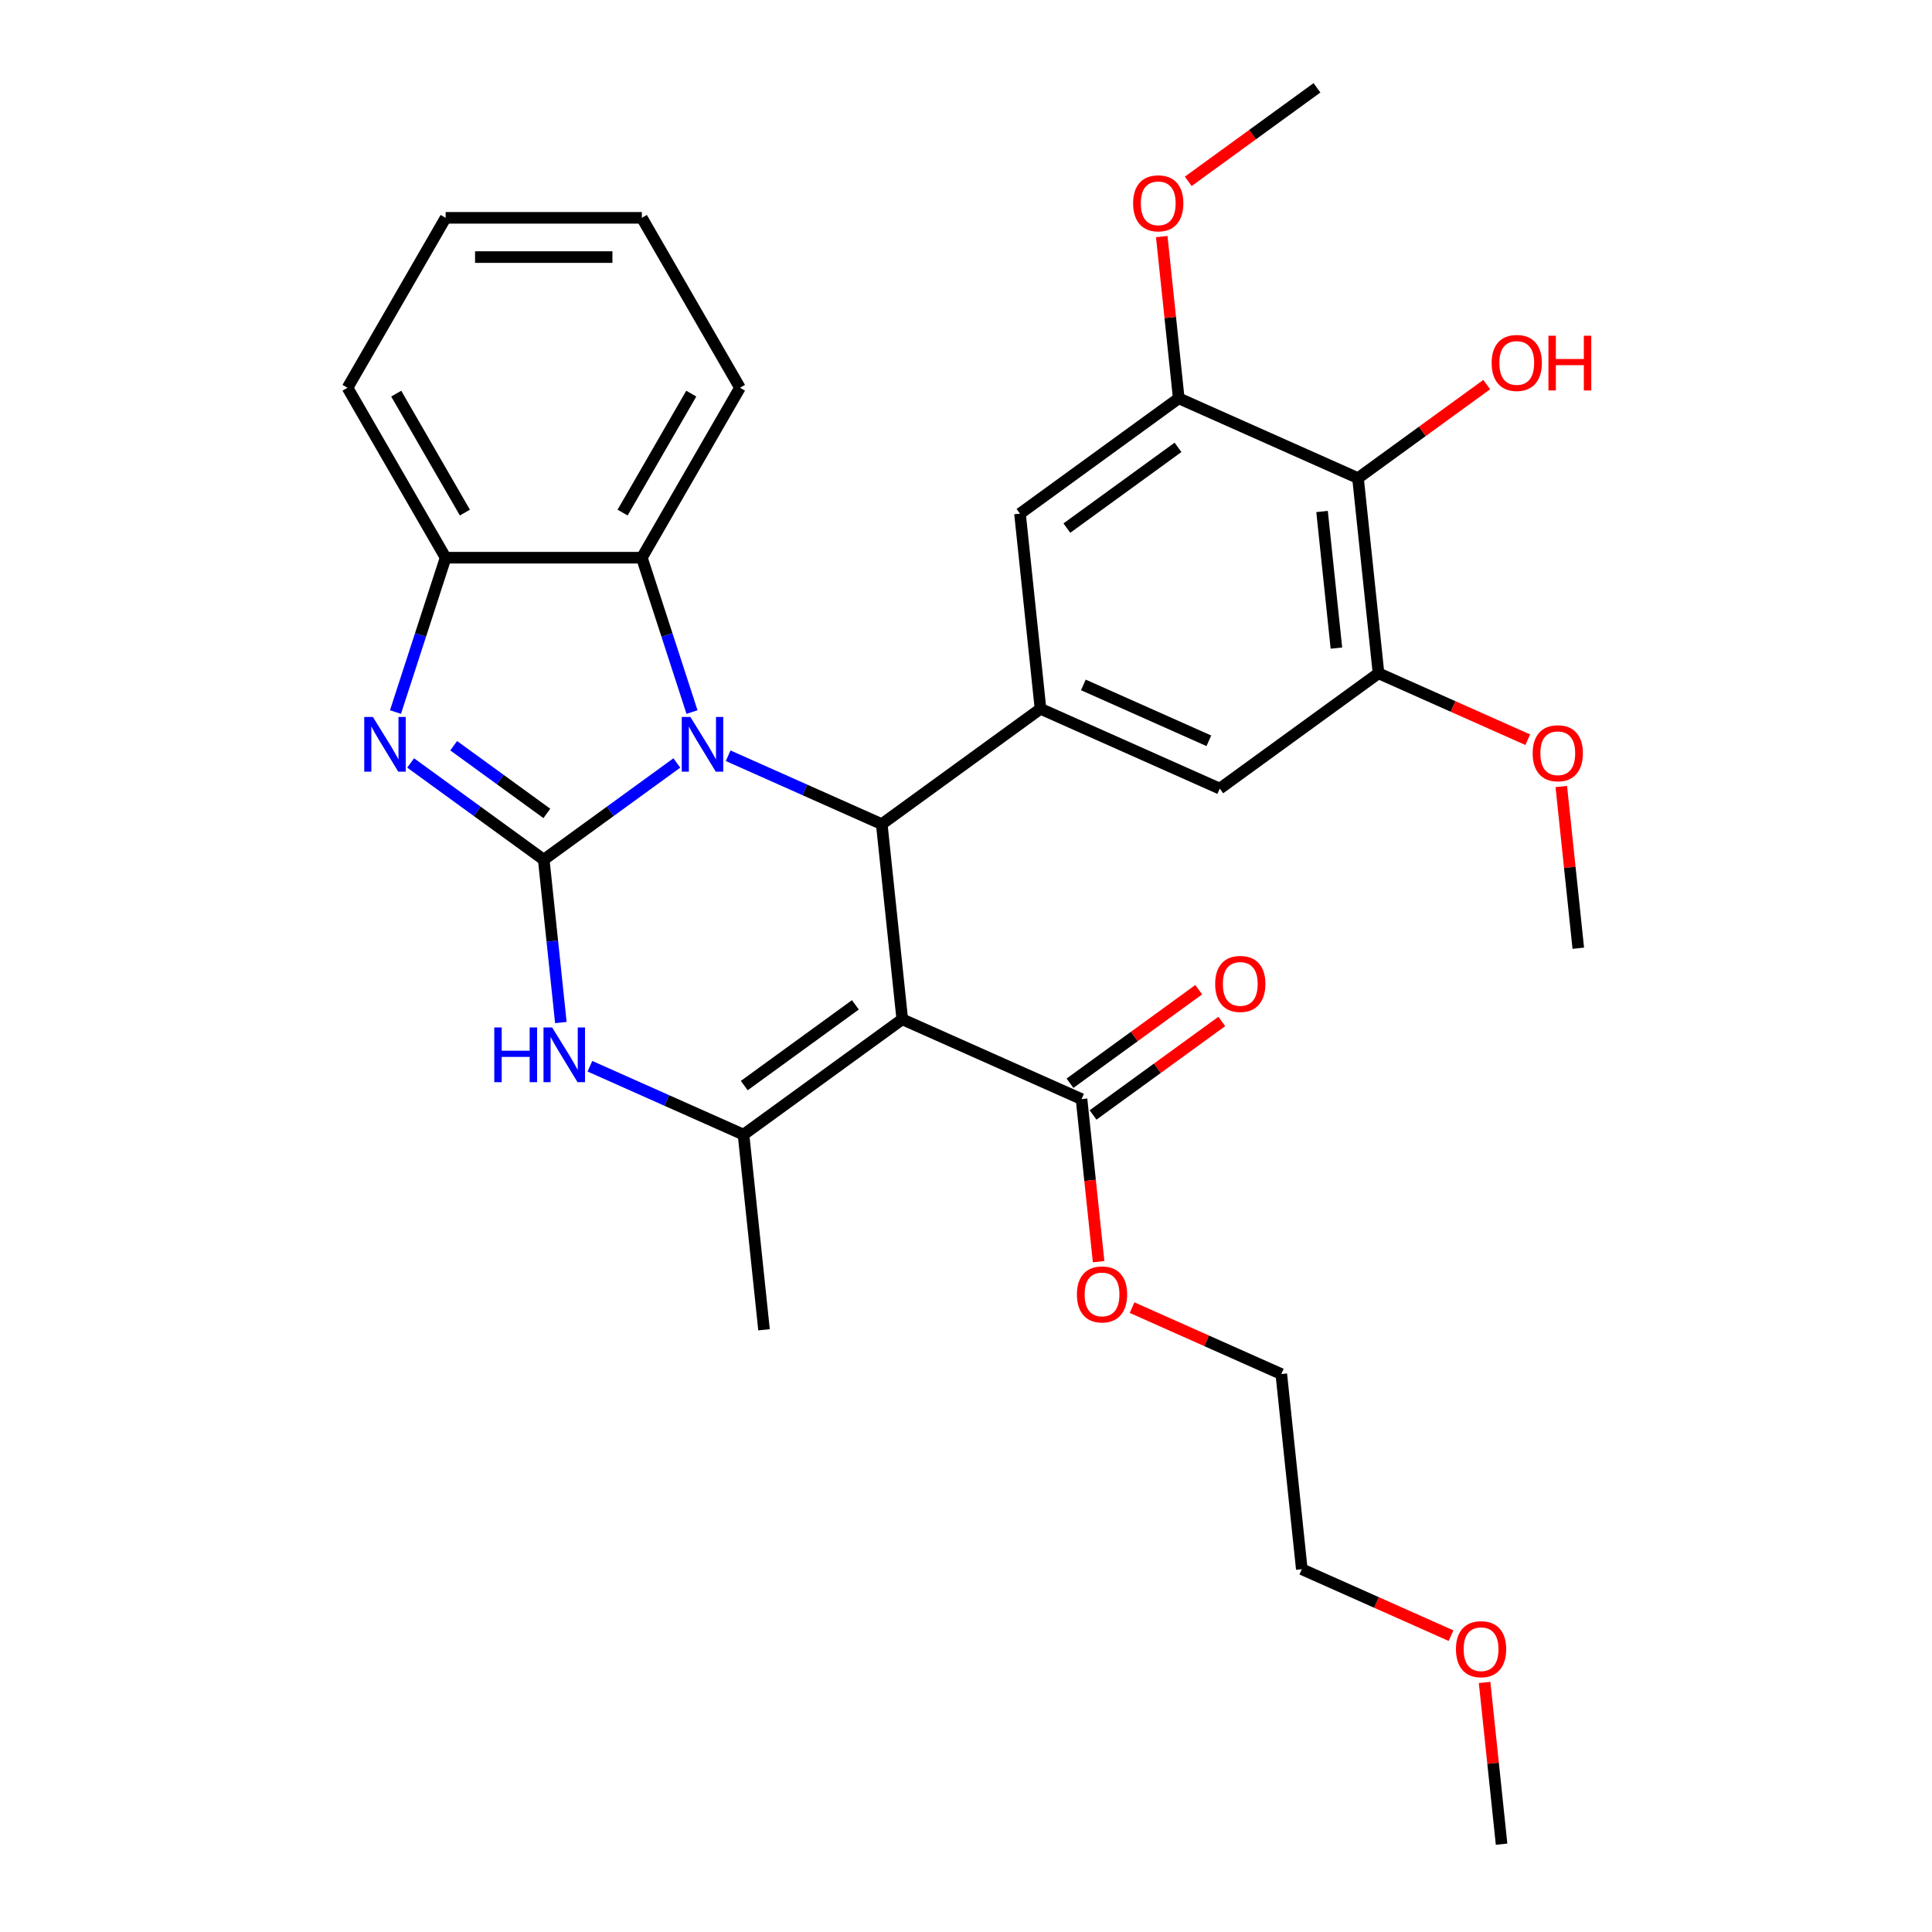<?xml version='1.0' encoding='iso-8859-1'?>
<svg version='1.1' baseProfile='full'
              xmlns='http://www.w3.org/2000/svg'
                      xmlns:rdkit='http://www.rdkit.org/xml'
                      xmlns:xlink='http://www.w3.org/1999/xlink'
                  xml:space='preserve'
width='1000px' height='1000px' viewBox='0 0 1000 1000'>
<!-- END OF HEADER -->
<rect style='opacity:1.0;fill:#FFFFFF;stroke:none' width='1000' height='1000' x='0' y='0'> </rect>
<path class='bond-0' d='M 281.441,444.961 L 315.886,419.935' style='fill:none;fill-rule:evenodd;stroke:#000000;stroke-width:6px;stroke-linecap:butt;stroke-linejoin:miter;stroke-opacity:1' />
<path class='bond-0' d='M 315.886,419.935 L 350.33,394.91' style='fill:none;fill-rule:evenodd;stroke:#0000FF;stroke-width:6px;stroke-linecap:butt;stroke-linejoin:miter;stroke-opacity:1' />
<path class='bond-3' d='M 281.441,444.961 L 246.996,419.935' style='fill:none;fill-rule:evenodd;stroke:#000000;stroke-width:6px;stroke-linecap:butt;stroke-linejoin:miter;stroke-opacity:1' />
<path class='bond-3' d='M 246.996,419.935 L 212.551,394.91' style='fill:none;fill-rule:evenodd;stroke:#0000FF;stroke-width:6px;stroke-linecap:butt;stroke-linejoin:miter;stroke-opacity:1' />
<path class='bond-3' d='M 283.047,421.02 L 258.936,403.502' style='fill:none;fill-rule:evenodd;stroke:#000000;stroke-width:6px;stroke-linecap:butt;stroke-linejoin:miter;stroke-opacity:1' />
<path class='bond-3' d='M 258.936,403.502 L 234.824,385.984' style='fill:none;fill-rule:evenodd;stroke:#0000FF;stroke-width:6px;stroke-linecap:butt;stroke-linejoin:miter;stroke-opacity:1' />
<path class='bond-5' d='M 281.441,444.961 L 285.871,487.117' style='fill:none;fill-rule:evenodd;stroke:#000000;stroke-width:6px;stroke-linecap:butt;stroke-linejoin:miter;stroke-opacity:1' />
<path class='bond-5' d='M 285.871,487.117 L 290.302,529.272' style='fill:none;fill-rule:evenodd;stroke:#0000FF;stroke-width:6px;stroke-linecap:butt;stroke-linejoin:miter;stroke-opacity:1' />
<path class='bond-2' d='M 376.889,391.174 L 416.642,408.873' style='fill:none;fill-rule:evenodd;stroke:#0000FF;stroke-width:6px;stroke-linecap:butt;stroke-linejoin:miter;stroke-opacity:1' />
<path class='bond-2' d='M 416.642,408.873 L 456.395,426.573' style='fill:none;fill-rule:evenodd;stroke:#000000;stroke-width:6px;stroke-linecap:butt;stroke-linejoin:miter;stroke-opacity:1' />
<path class='bond-7' d='M 358.184,368.563 L 345.204,328.614' style='fill:none;fill-rule:evenodd;stroke:#0000FF;stroke-width:6px;stroke-linecap:butt;stroke-linejoin:miter;stroke-opacity:1' />
<path class='bond-7' d='M 345.204,328.614 L 332.224,288.666' style='fill:none;fill-rule:evenodd;stroke:#000000;stroke-width:6px;stroke-linecap:butt;stroke-linejoin:miter;stroke-opacity:1' />
<path class='bond-1' d='M 467.012,527.583 L 384.843,587.282' style='fill:none;fill-rule:evenodd;stroke:#000000;stroke-width:6px;stroke-linecap:butt;stroke-linejoin:miter;stroke-opacity:1' />
<path class='bond-1' d='M 442.747,520.104 L 385.228,561.893' style='fill:none;fill-rule:evenodd;stroke:#000000;stroke-width:6px;stroke-linecap:butt;stroke-linejoin:miter;stroke-opacity:1' />
<path class='bond-9' d='M 467.012,527.583 L 559.797,568.894' style='fill:none;fill-rule:evenodd;stroke:#000000;stroke-width:6px;stroke-linecap:butt;stroke-linejoin:miter;stroke-opacity:1' />
<path class='bond-32' d='M 467.012,527.583 L 456.395,426.573' style='fill:none;fill-rule:evenodd;stroke:#000000;stroke-width:6px;stroke-linecap:butt;stroke-linejoin:miter;stroke-opacity:1' />
<path class='bond-6' d='M 456.395,426.573 L 538.564,366.873' style='fill:none;fill-rule:evenodd;stroke:#000000;stroke-width:6px;stroke-linecap:butt;stroke-linejoin:miter;stroke-opacity:1' />
<path class='bond-8' d='M 204.697,368.563 L 217.677,328.614' style='fill:none;fill-rule:evenodd;stroke:#0000FF;stroke-width:6px;stroke-linecap:butt;stroke-linejoin:miter;stroke-opacity:1' />
<path class='bond-8' d='M 217.677,328.614 L 230.657,288.666' style='fill:none;fill-rule:evenodd;stroke:#000000;stroke-width:6px;stroke-linecap:butt;stroke-linejoin:miter;stroke-opacity:1' />
<path class='bond-4' d='M 384.843,587.282 L 345.09,569.583' style='fill:none;fill-rule:evenodd;stroke:#000000;stroke-width:6px;stroke-linecap:butt;stroke-linejoin:miter;stroke-opacity:1' />
<path class='bond-4' d='M 345.09,569.583 L 305.336,551.883' style='fill:none;fill-rule:evenodd;stroke:#0000FF;stroke-width:6px;stroke-linecap:butt;stroke-linejoin:miter;stroke-opacity:1' />
<path class='bond-20' d='M 384.843,587.282 L 395.459,688.292' style='fill:none;fill-rule:evenodd;stroke:#000000;stroke-width:6px;stroke-linecap:butt;stroke-linejoin:miter;stroke-opacity:1' />
<path class='bond-13' d='M 538.564,366.873 L 527.948,265.863' style='fill:none;fill-rule:evenodd;stroke:#000000;stroke-width:6px;stroke-linecap:butt;stroke-linejoin:miter;stroke-opacity:1' />
<path class='bond-14' d='M 538.564,366.873 L 631.35,408.184' style='fill:none;fill-rule:evenodd;stroke:#000000;stroke-width:6px;stroke-linecap:butt;stroke-linejoin:miter;stroke-opacity:1' />
<path class='bond-14' d='M 560.744,354.513 L 625.694,383.43' style='fill:none;fill-rule:evenodd;stroke:#000000;stroke-width:6px;stroke-linecap:butt;stroke-linejoin:miter;stroke-opacity:1' />
<path class='bond-21' d='M 332.224,288.666 L 383.007,200.707' style='fill:none;fill-rule:evenodd;stroke:#000000;stroke-width:6px;stroke-linecap:butt;stroke-linejoin:miter;stroke-opacity:1' />
<path class='bond-21' d='M 322.25,265.316 L 357.798,203.744' style='fill:none;fill-rule:evenodd;stroke:#000000;stroke-width:6px;stroke-linecap:butt;stroke-linejoin:miter;stroke-opacity:1' />
<path class='bond-31' d='M 332.224,288.666 L 230.657,288.666' style='fill:none;fill-rule:evenodd;stroke:#000000;stroke-width:6px;stroke-linecap:butt;stroke-linejoin:miter;stroke-opacity:1' />
<path class='bond-22' d='M 230.657,288.666 L 179.874,200.707' style='fill:none;fill-rule:evenodd;stroke:#000000;stroke-width:6px;stroke-linecap:butt;stroke-linejoin:miter;stroke-opacity:1' />
<path class='bond-22' d='M 240.632,265.316 L 205.083,203.744' style='fill:none;fill-rule:evenodd;stroke:#000000;stroke-width:6px;stroke-linecap:butt;stroke-linejoin:miter;stroke-opacity:1' />
<path class='bond-15' d='M 565.767,577.11 L 599.082,552.906' style='fill:none;fill-rule:evenodd;stroke:#000000;stroke-width:6px;stroke-linecap:butt;stroke-linejoin:miter;stroke-opacity:1' />
<path class='bond-15' d='M 599.082,552.906 L 632.397,528.701' style='fill:none;fill-rule:evenodd;stroke:#FF0000;stroke-width:6px;stroke-linecap:butt;stroke-linejoin:miter;stroke-opacity:1' />
<path class='bond-15' d='M 553.828,560.677 L 587.142,536.472' style='fill:none;fill-rule:evenodd;stroke:#000000;stroke-width:6px;stroke-linecap:butt;stroke-linejoin:miter;stroke-opacity:1' />
<path class='bond-15' d='M 587.142,536.472 L 620.457,512.267' style='fill:none;fill-rule:evenodd;stroke:#FF0000;stroke-width:6px;stroke-linecap:butt;stroke-linejoin:miter;stroke-opacity:1' />
<path class='bond-17' d='M 559.797,568.894 L 564.22,610.969' style='fill:none;fill-rule:evenodd;stroke:#000000;stroke-width:6px;stroke-linecap:butt;stroke-linejoin:miter;stroke-opacity:1' />
<path class='bond-17' d='M 564.22,610.969 L 568.642,653.044' style='fill:none;fill-rule:evenodd;stroke:#FF0000;stroke-width:6px;stroke-linecap:butt;stroke-linejoin:miter;stroke-opacity:1' />
<path class='bond-10' d='M 702.902,247.475 L 713.519,348.485' style='fill:none;fill-rule:evenodd;stroke:#000000;stroke-width:6px;stroke-linecap:butt;stroke-linejoin:miter;stroke-opacity:1' />
<path class='bond-10' d='M 684.293,264.75 L 691.724,335.457' style='fill:none;fill-rule:evenodd;stroke:#000000;stroke-width:6px;stroke-linecap:butt;stroke-linejoin:miter;stroke-opacity:1' />
<path class='bond-16' d='M 702.902,247.475 L 736.217,223.27' style='fill:none;fill-rule:evenodd;stroke:#000000;stroke-width:6px;stroke-linecap:butt;stroke-linejoin:miter;stroke-opacity:1' />
<path class='bond-16' d='M 736.217,223.27 L 769.532,199.065' style='fill:none;fill-rule:evenodd;stroke:#FF0000;stroke-width:6px;stroke-linecap:butt;stroke-linejoin:miter;stroke-opacity:1' />
<path class='bond-34' d='M 702.902,247.475 L 610.117,206.164' style='fill:none;fill-rule:evenodd;stroke:#000000;stroke-width:6px;stroke-linecap:butt;stroke-linejoin:miter;stroke-opacity:1' />
<path class='bond-11' d='M 713.519,348.485 L 631.35,408.184' style='fill:none;fill-rule:evenodd;stroke:#000000;stroke-width:6px;stroke-linecap:butt;stroke-linejoin:miter;stroke-opacity:1' />
<path class='bond-18' d='M 713.519,348.485 L 752.142,365.681' style='fill:none;fill-rule:evenodd;stroke:#000000;stroke-width:6px;stroke-linecap:butt;stroke-linejoin:miter;stroke-opacity:1' />
<path class='bond-18' d='M 752.142,365.681 L 790.765,382.877' style='fill:none;fill-rule:evenodd;stroke:#FF0000;stroke-width:6px;stroke-linecap:butt;stroke-linejoin:miter;stroke-opacity:1' />
<path class='bond-12' d='M 610.117,206.164 L 527.948,265.863' style='fill:none;fill-rule:evenodd;stroke:#000000;stroke-width:6px;stroke-linecap:butt;stroke-linejoin:miter;stroke-opacity:1' />
<path class='bond-12' d='M 609.731,231.553 L 552.213,273.342' style='fill:none;fill-rule:evenodd;stroke:#000000;stroke-width:6px;stroke-linecap:butt;stroke-linejoin:miter;stroke-opacity:1' />
<path class='bond-19' d='M 610.117,206.164 L 605.718,164.308' style='fill:none;fill-rule:evenodd;stroke:#000000;stroke-width:6px;stroke-linecap:butt;stroke-linejoin:miter;stroke-opacity:1' />
<path class='bond-19' d='M 605.718,164.308 L 601.318,122.453' style='fill:none;fill-rule:evenodd;stroke:#FF0000;stroke-width:6px;stroke-linecap:butt;stroke-linejoin:miter;stroke-opacity:1' />
<path class='bond-24' d='M 585.953,676.822 L 624.576,694.018' style='fill:none;fill-rule:evenodd;stroke:#FF0000;stroke-width:6px;stroke-linecap:butt;stroke-linejoin:miter;stroke-opacity:1' />
<path class='bond-24' d='M 624.576,694.018 L 663.2,711.214' style='fill:none;fill-rule:evenodd;stroke:#000000;stroke-width:6px;stroke-linecap:butt;stroke-linejoin:miter;stroke-opacity:1' />
<path class='bond-26' d='M 808.123,407.095 L 812.522,448.95' style='fill:none;fill-rule:evenodd;stroke:#FF0000;stroke-width:6px;stroke-linecap:butt;stroke-linejoin:miter;stroke-opacity:1' />
<path class='bond-26' d='M 812.522,448.95 L 816.921,490.806' style='fill:none;fill-rule:evenodd;stroke:#000000;stroke-width:6px;stroke-linecap:butt;stroke-linejoin:miter;stroke-opacity:1' />
<path class='bond-27' d='M 615.039,93.864 L 648.354,69.659' style='fill:none;fill-rule:evenodd;stroke:#FF0000;stroke-width:6px;stroke-linecap:butt;stroke-linejoin:miter;stroke-opacity:1' />
<path class='bond-27' d='M 648.354,69.659 L 681.669,45.455' style='fill:none;fill-rule:evenodd;stroke:#000000;stroke-width:6px;stroke-linecap:butt;stroke-linejoin:miter;stroke-opacity:1' />
<path class='bond-29' d='M 383.007,200.707 L 332.224,112.748' style='fill:none;fill-rule:evenodd;stroke:#000000;stroke-width:6px;stroke-linecap:butt;stroke-linejoin:miter;stroke-opacity:1' />
<path class='bond-30' d='M 179.874,200.707 L 230.657,112.748' style='fill:none;fill-rule:evenodd;stroke:#000000;stroke-width:6px;stroke-linecap:butt;stroke-linejoin:miter;stroke-opacity:1' />
<path class='bond-23' d='M 751.063,846.617 L 712.439,829.421' style='fill:none;fill-rule:evenodd;stroke:#FF0000;stroke-width:6px;stroke-linecap:butt;stroke-linejoin:miter;stroke-opacity:1' />
<path class='bond-23' d='M 712.439,829.421 L 673.816,812.225' style='fill:none;fill-rule:evenodd;stroke:#000000;stroke-width:6px;stroke-linecap:butt;stroke-linejoin:miter;stroke-opacity:1' />
<path class='bond-28' d='M 768.42,870.835 L 772.819,912.69' style='fill:none;fill-rule:evenodd;stroke:#FF0000;stroke-width:6px;stroke-linecap:butt;stroke-linejoin:miter;stroke-opacity:1' />
<path class='bond-28' d='M 772.819,912.69 L 777.218,954.545' style='fill:none;fill-rule:evenodd;stroke:#000000;stroke-width:6px;stroke-linecap:butt;stroke-linejoin:miter;stroke-opacity:1' />
<path class='bond-25' d='M 663.2,711.214 L 673.816,812.225' style='fill:none;fill-rule:evenodd;stroke:#000000;stroke-width:6px;stroke-linecap:butt;stroke-linejoin:miter;stroke-opacity:1' />
<path class='bond-33' d='M 332.224,112.748 L 230.657,112.748' style='fill:none;fill-rule:evenodd;stroke:#000000;stroke-width:6px;stroke-linecap:butt;stroke-linejoin:miter;stroke-opacity:1' />
<path class='bond-33' d='M 316.989,133.061 L 245.892,133.061' style='fill:none;fill-rule:evenodd;stroke:#000000;stroke-width:6px;stroke-linecap:butt;stroke-linejoin:miter;stroke-opacity:1' />
<path  class='atom-1' d='M 357.35 371.102
L 366.63 386.102
Q 367.55 387.582, 369.03 390.262
Q 370.51 392.942, 370.59 393.102
L 370.59 371.102
L 374.35 371.102
L 374.35 399.422
L 370.47 399.422
L 360.51 383.022
Q 359.35 381.102, 358.11 378.902
Q 356.91 376.702, 356.55 376.022
L 356.55 399.422
L 352.87 399.422
L 352.87 371.102
L 357.35 371.102
' fill='#0000FF'/>
<path  class='atom-4' d='M 193.012 371.102
L 202.292 386.102
Q 203.212 387.582, 204.692 390.262
Q 206.172 392.942, 206.252 393.102
L 206.252 371.102
L 210.012 371.102
L 210.012 399.422
L 206.132 399.422
L 196.172 383.022
Q 195.012 381.102, 193.772 378.902
Q 192.572 376.702, 192.212 376.022
L 192.212 399.422
L 188.532 399.422
L 188.532 371.102
L 193.012 371.102
' fill='#0000FF'/>
<path  class='atom-6' d='M 255.837 531.811
L 259.677 531.811
L 259.677 543.851
L 274.157 543.851
L 274.157 531.811
L 277.997 531.811
L 277.997 560.131
L 274.157 560.131
L 274.157 547.051
L 259.677 547.051
L 259.677 560.131
L 255.837 560.131
L 255.837 531.811
' fill='#0000FF'/>
<path  class='atom-6' d='M 285.797 531.811
L 295.077 546.811
Q 295.997 548.291, 297.477 550.971
Q 298.957 553.651, 299.037 553.811
L 299.037 531.811
L 302.797 531.811
L 302.797 560.131
L 298.917 560.131
L 288.957 543.731
Q 287.797 541.811, 286.557 539.611
Q 285.357 537.411, 284.997 536.731
L 284.997 560.131
L 281.317 560.131
L 281.317 531.811
L 285.797 531.811
' fill='#0000FF'/>
<path  class='atom-16' d='M 628.966 509.274
Q 628.966 502.474, 632.326 498.674
Q 635.686 494.874, 641.966 494.874
Q 648.246 494.874, 651.606 498.674
Q 654.966 502.474, 654.966 509.274
Q 654.966 516.154, 651.566 520.074
Q 648.166 523.954, 641.966 523.954
Q 635.726 523.954, 632.326 520.074
Q 628.966 516.194, 628.966 509.274
M 641.966 520.754
Q 646.286 520.754, 648.606 517.874
Q 650.966 514.954, 650.966 509.274
Q 650.966 503.714, 648.606 500.914
Q 646.286 498.074, 641.966 498.074
Q 637.646 498.074, 635.286 500.874
Q 632.966 503.674, 632.966 509.274
Q 632.966 514.994, 635.286 517.874
Q 637.646 520.754, 641.966 520.754
' fill='#FF0000'/>
<path  class='atom-17' d='M 772.071 187.855
Q 772.071 181.055, 775.431 177.255
Q 778.791 173.455, 785.071 173.455
Q 791.351 173.455, 794.711 177.255
Q 798.071 181.055, 798.071 187.855
Q 798.071 194.735, 794.671 198.655
Q 791.271 202.535, 785.071 202.535
Q 778.831 202.535, 775.431 198.655
Q 772.071 194.775, 772.071 187.855
M 785.071 199.335
Q 789.391 199.335, 791.711 196.455
Q 794.071 193.535, 794.071 187.855
Q 794.071 182.295, 791.711 179.495
Q 789.391 176.655, 785.071 176.655
Q 780.751 176.655, 778.391 179.455
Q 776.071 182.255, 776.071 187.855
Q 776.071 193.575, 778.391 196.455
Q 780.751 199.335, 785.071 199.335
' fill='#FF0000'/>
<path  class='atom-17' d='M 801.471 173.775
L 805.311 173.775
L 805.311 185.815
L 819.791 185.815
L 819.791 173.775
L 823.631 173.775
L 823.631 202.095
L 819.791 202.095
L 819.791 189.015
L 805.311 189.015
L 805.311 202.095
L 801.471 202.095
L 801.471 173.775
' fill='#FF0000'/>
<path  class='atom-18' d='M 557.414 669.984
Q 557.414 663.184, 560.774 659.384
Q 564.134 655.584, 570.414 655.584
Q 576.694 655.584, 580.054 659.384
Q 583.414 663.184, 583.414 669.984
Q 583.414 676.864, 580.014 680.784
Q 576.614 684.664, 570.414 684.664
Q 564.174 684.664, 560.774 680.784
Q 557.414 676.904, 557.414 669.984
M 570.414 681.464
Q 574.734 681.464, 577.054 678.584
Q 579.414 675.664, 579.414 669.984
Q 579.414 664.424, 577.054 661.624
Q 574.734 658.784, 570.414 658.784
Q 566.094 658.784, 563.734 661.584
Q 561.414 664.384, 561.414 669.984
Q 561.414 675.704, 563.734 678.584
Q 566.094 681.464, 570.414 681.464
' fill='#FF0000'/>
<path  class='atom-19' d='M 793.305 389.876
Q 793.305 383.076, 796.665 379.276
Q 800.025 375.476, 806.305 375.476
Q 812.585 375.476, 815.945 379.276
Q 819.305 383.076, 819.305 389.876
Q 819.305 396.756, 815.905 400.676
Q 812.505 404.556, 806.305 404.556
Q 800.065 404.556, 796.665 400.676
Q 793.305 396.796, 793.305 389.876
M 806.305 401.356
Q 810.625 401.356, 812.945 398.476
Q 815.305 395.556, 815.305 389.876
Q 815.305 384.316, 812.945 381.516
Q 810.625 378.676, 806.305 378.676
Q 801.985 378.676, 799.625 381.476
Q 797.305 384.276, 797.305 389.876
Q 797.305 395.596, 799.625 398.476
Q 801.985 401.356, 806.305 401.356
' fill='#FF0000'/>
<path  class='atom-20' d='M 586.5 105.234
Q 586.5 98.434, 589.86 94.634
Q 593.22 90.834, 599.5 90.834
Q 605.78 90.834, 609.14 94.634
Q 612.5 98.434, 612.5 105.234
Q 612.5 112.114, 609.1 116.034
Q 605.7 119.914, 599.5 119.914
Q 593.26 119.914, 589.86 116.034
Q 586.5 112.154, 586.5 105.234
M 599.5 116.714
Q 603.82 116.714, 606.14 113.834
Q 608.5 110.914, 608.5 105.234
Q 608.5 99.674, 606.14 96.874
Q 603.82 94.034, 599.5 94.034
Q 595.18 94.034, 592.82 96.834
Q 590.5 99.634, 590.5 105.234
Q 590.5 110.954, 592.82 113.834
Q 595.18 116.714, 599.5 116.714
' fill='#FF0000'/>
<path  class='atom-24' d='M 753.602 853.615
Q 753.602 846.815, 756.962 843.015
Q 760.322 839.215, 766.602 839.215
Q 772.882 839.215, 776.242 843.015
Q 779.602 846.815, 779.602 853.615
Q 779.602 860.495, 776.202 864.415
Q 772.802 868.295, 766.602 868.295
Q 760.362 868.295, 756.962 864.415
Q 753.602 860.535, 753.602 853.615
M 766.602 865.095
Q 770.922 865.095, 773.242 862.215
Q 775.602 859.295, 775.602 853.615
Q 775.602 848.055, 773.242 845.255
Q 770.922 842.415, 766.602 842.415
Q 762.282 842.415, 759.922 845.215
Q 757.602 848.015, 757.602 853.615
Q 757.602 859.335, 759.922 862.215
Q 762.282 865.095, 766.602 865.095
' fill='#FF0000'/>
</svg>
